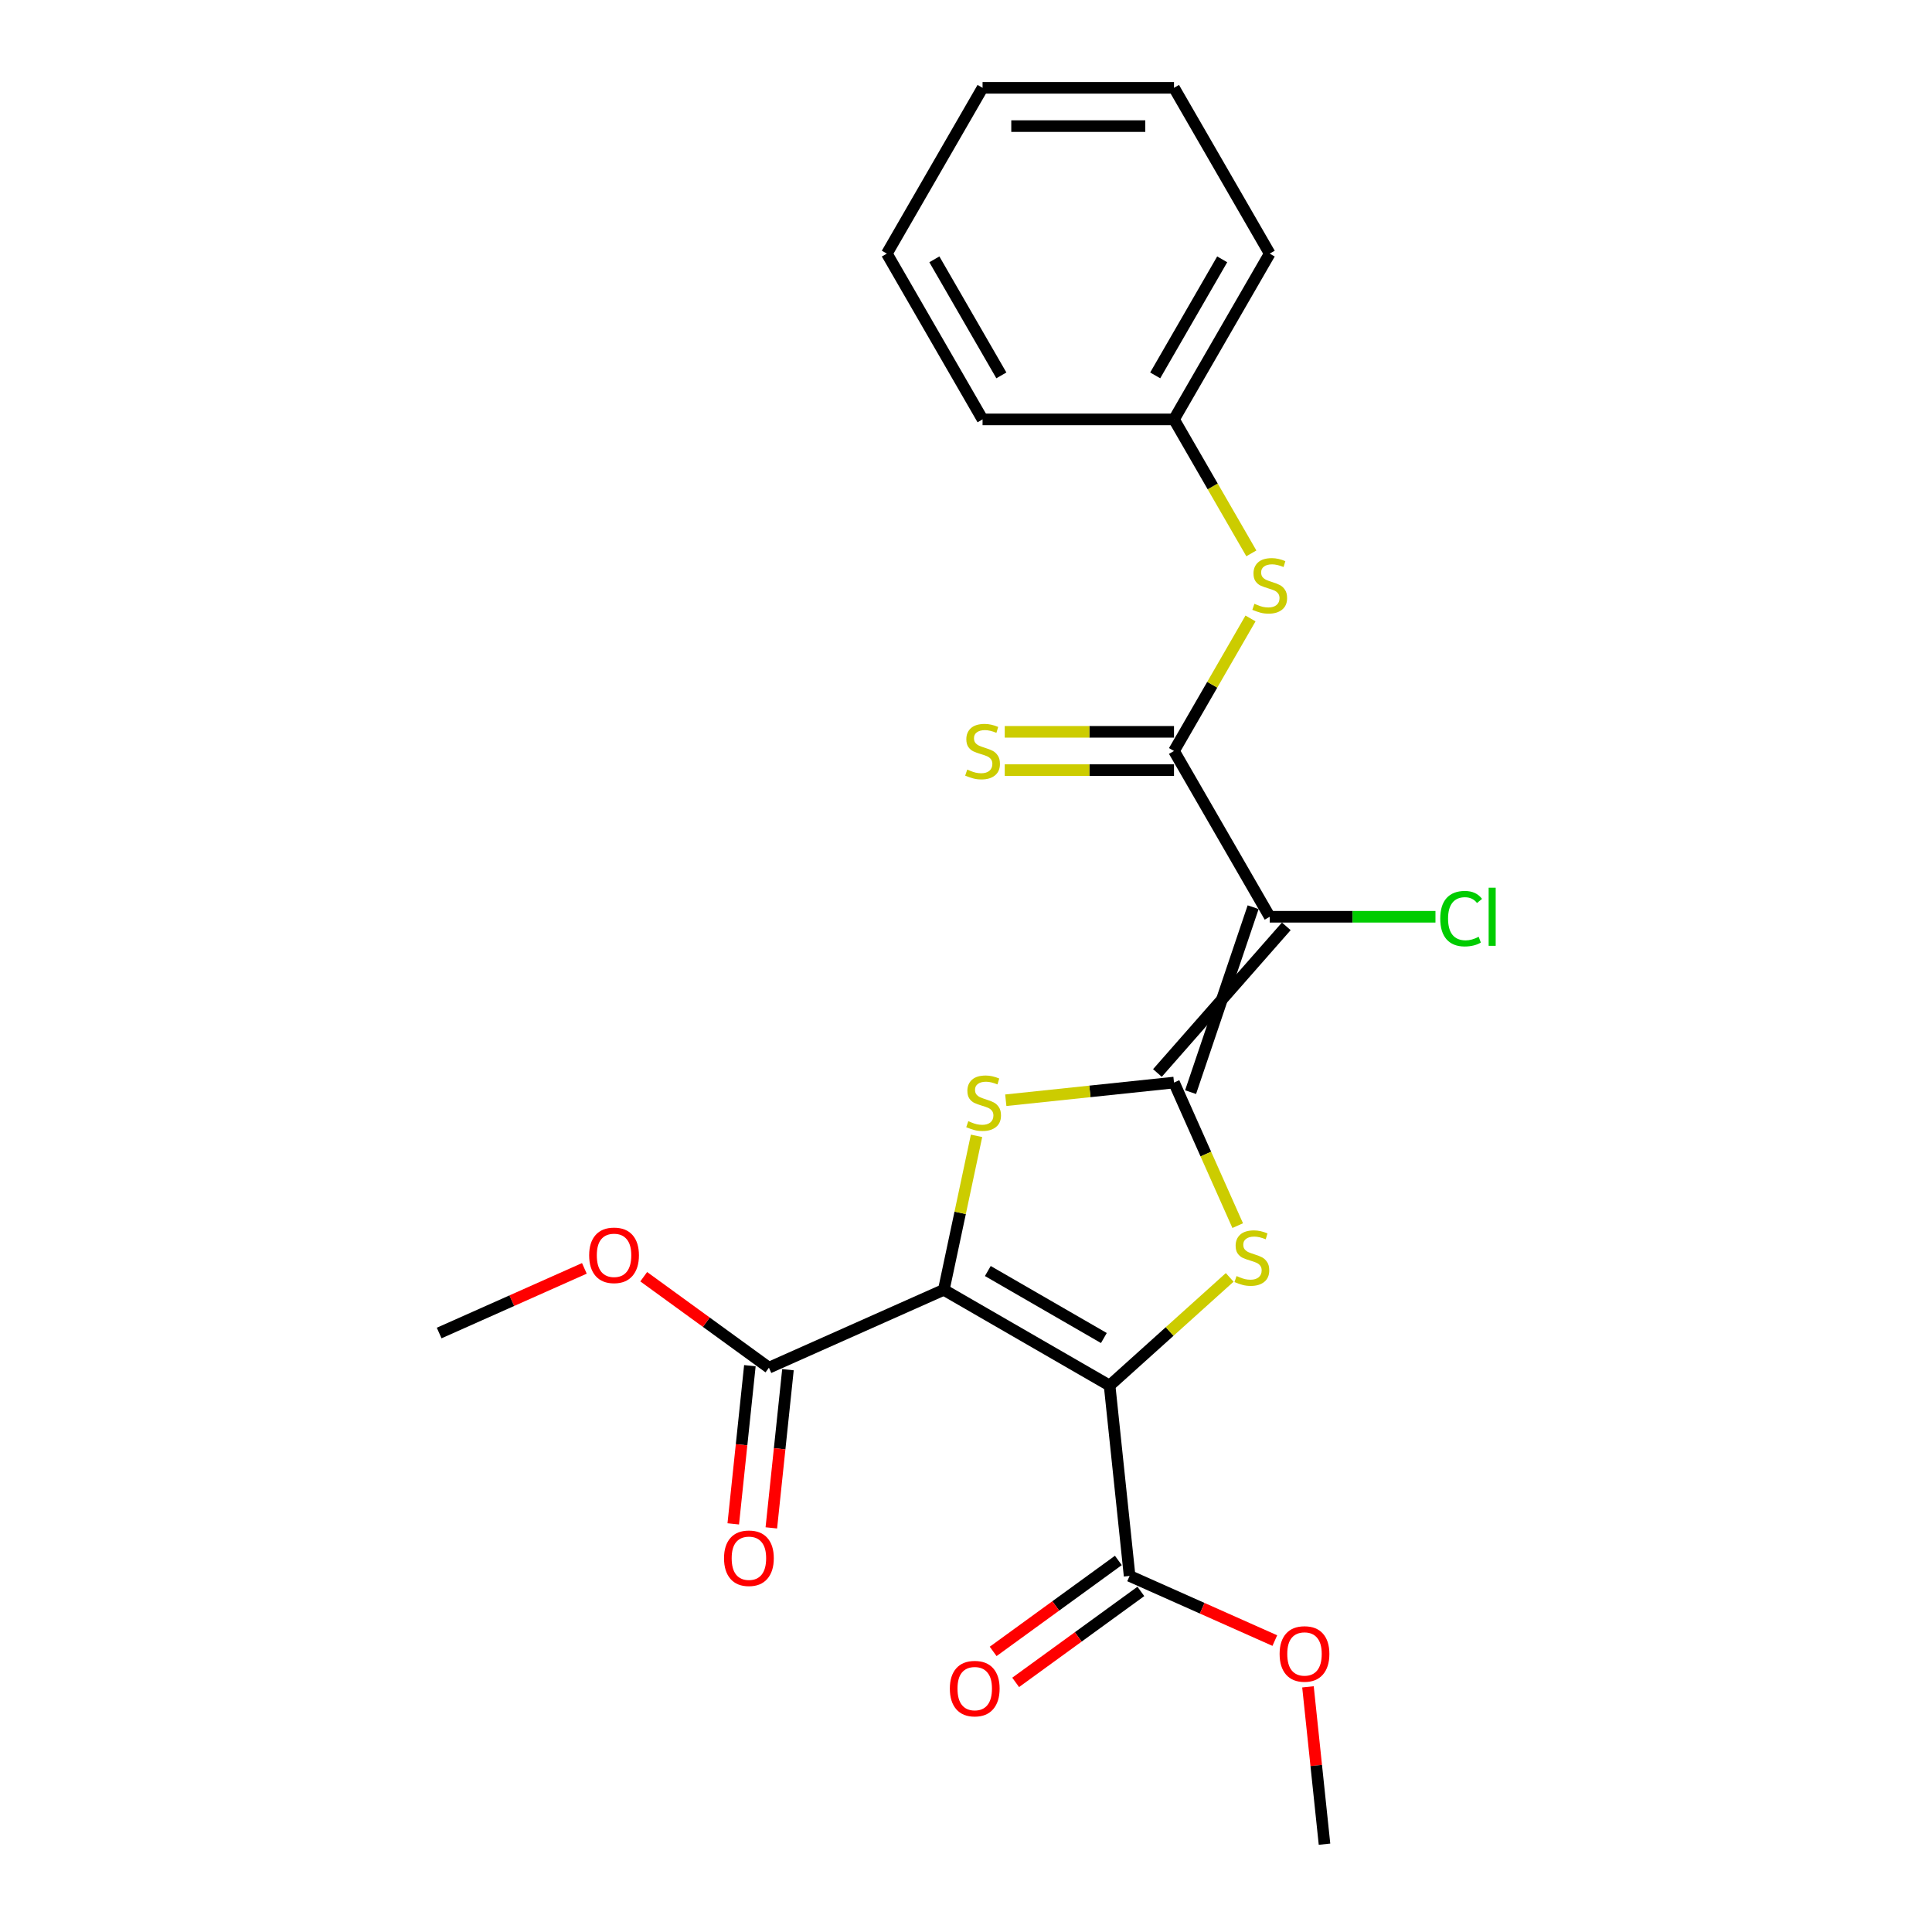 <?xml version='1.0' encoding='iso-8859-1'?>
<svg version='1.1' baseProfile='full'
              xmlns='http://www.w3.org/2000/svg'
                      xmlns:rdkit='http://www.rdkit.org/xml'
                      xmlns:xlink='http://www.w3.org/1999/xlink'
                  xml:space='preserve'
width='1000px' height='1000px' viewBox='0 0 1000 1000'>
<!-- END OF HEADER -->
<rect style='opacity:1.0;fill:#FFFFFF;stroke:none' width='1000' height='1000' x='0' y='0'> </rect>
<path class='bond-0' d='M 488.514,667.609 L 574.326,717.153' style='fill:none;fill-rule:evenodd;stroke:#000000;stroke-width:6px;stroke-linecap:butt;stroke-linejoin:miter;stroke-opacity:1' />
<path class='bond-0' d='M 511.295,657.878 L 571.363,692.559' style='fill:none;fill-rule:evenodd;stroke:#000000;stroke-width:6px;stroke-linecap:butt;stroke-linejoin:miter;stroke-opacity:1' />
<path class='bond-3' d='M 488.514,667.609 L 496.984,627.759' style='fill:none;fill-rule:evenodd;stroke:#000000;stroke-width:6px;stroke-linecap:butt;stroke-linejoin:miter;stroke-opacity:1' />
<path class='bond-3' d='M 496.984,627.759 L 505.455,587.908' style='fill:none;fill-rule:evenodd;stroke:#CCCC00;stroke-width:6px;stroke-linecap:butt;stroke-linejoin:miter;stroke-opacity:1' />
<path class='bond-6' d='M 488.514,667.609 L 397.993,707.912' style='fill:none;fill-rule:evenodd;stroke:#000000;stroke-width:6px;stroke-linecap:butt;stroke-linejoin:miter;stroke-opacity:1' />
<path class='bond-2' d='M 574.326,717.153 L 605.408,689.168' style='fill:none;fill-rule:evenodd;stroke:#000000;stroke-width:6px;stroke-linecap:butt;stroke-linejoin:miter;stroke-opacity:1' />
<path class='bond-2' d='M 605.408,689.168 L 636.489,661.182' style='fill:none;fill-rule:evenodd;stroke:#CCCC00;stroke-width:6px;stroke-linecap:butt;stroke-linejoin:miter;stroke-opacity:1' />
<path class='bond-7' d='M 574.326,717.153 L 584.684,815.698' style='fill:none;fill-rule:evenodd;stroke:#000000;stroke-width:6px;stroke-linecap:butt;stroke-linejoin:miter;stroke-opacity:1' />
<path class='bond-1' d='M 607.66,560.329 L 564.125,564.905' style='fill:none;fill-rule:evenodd;stroke:#000000;stroke-width:6px;stroke-linecap:butt;stroke-linejoin:miter;stroke-opacity:1' />
<path class='bond-1' d='M 564.125,564.905 L 520.59,569.481' style='fill:none;fill-rule:evenodd;stroke:#CCCC00;stroke-width:6px;stroke-linecap:butt;stroke-linejoin:miter;stroke-opacity:1' />
<path class='bond-4' d='M 616.242,565.284 L 648.623,469.562' style='fill:none;fill-rule:evenodd;stroke:#000000;stroke-width:6px;stroke-linecap:butt;stroke-linejoin:miter;stroke-opacity:1' />
<path class='bond-4' d='M 599.079,555.375 L 665.785,479.471' style='fill:none;fill-rule:evenodd;stroke:#000000;stroke-width:6px;stroke-linecap:butt;stroke-linejoin:miter;stroke-opacity:1' />
<path class='bond-23' d='M 607.66,560.329 L 624.146,597.356' style='fill:none;fill-rule:evenodd;stroke:#000000;stroke-width:6px;stroke-linecap:butt;stroke-linejoin:miter;stroke-opacity:1' />
<path class='bond-23' d='M 624.146,597.356 L 640.631,634.382' style='fill:none;fill-rule:evenodd;stroke:#CCCC00;stroke-width:6px;stroke-linecap:butt;stroke-linejoin:miter;stroke-opacity:1' />
<path class='bond-5' d='M 657.204,474.517 L 607.66,388.704' style='fill:none;fill-rule:evenodd;stroke:#000000;stroke-width:6px;stroke-linecap:butt;stroke-linejoin:miter;stroke-opacity:1' />
<path class='bond-12' d='M 657.204,474.517 L 700.099,474.517' style='fill:none;fill-rule:evenodd;stroke:#000000;stroke-width:6px;stroke-linecap:butt;stroke-linejoin:miter;stroke-opacity:1' />
<path class='bond-12' d='M 700.099,474.517 L 742.994,474.517' style='fill:none;fill-rule:evenodd;stroke:#00CC00;stroke-width:6px;stroke-linecap:butt;stroke-linejoin:miter;stroke-opacity:1' />
<path class='bond-8' d='M 607.66,388.704 L 627.461,354.409' style='fill:none;fill-rule:evenodd;stroke:#000000;stroke-width:6px;stroke-linecap:butt;stroke-linejoin:miter;stroke-opacity:1' />
<path class='bond-8' d='M 627.461,354.409 L 647.261,320.113' style='fill:none;fill-rule:evenodd;stroke:#CCCC00;stroke-width:6px;stroke-linecap:butt;stroke-linejoin:miter;stroke-opacity:1' />
<path class='bond-9' d='M 607.66,378.796 L 563.854,378.796' style='fill:none;fill-rule:evenodd;stroke:#000000;stroke-width:6px;stroke-linecap:butt;stroke-linejoin:miter;stroke-opacity:1' />
<path class='bond-9' d='M 563.854,378.796 L 520.047,378.796' style='fill:none;fill-rule:evenodd;stroke:#CCCC00;stroke-width:6px;stroke-linecap:butt;stroke-linejoin:miter;stroke-opacity:1' />
<path class='bond-9' d='M 607.66,398.613 L 563.854,398.613' style='fill:none;fill-rule:evenodd;stroke:#000000;stroke-width:6px;stroke-linecap:butt;stroke-linejoin:miter;stroke-opacity:1' />
<path class='bond-9' d='M 563.854,398.613 L 520.047,398.613' style='fill:none;fill-rule:evenodd;stroke:#CCCC00;stroke-width:6px;stroke-linecap:butt;stroke-linejoin:miter;stroke-opacity:1' />
<path class='bond-11' d='M 388.138,706.876 L 383.835,747.815' style='fill:none;fill-rule:evenodd;stroke:#000000;stroke-width:6px;stroke-linecap:butt;stroke-linejoin:miter;stroke-opacity:1' />
<path class='bond-11' d='M 383.835,747.815 L 379.533,788.754' style='fill:none;fill-rule:evenodd;stroke:#FF0000;stroke-width:6px;stroke-linecap:butt;stroke-linejoin:miter;stroke-opacity:1' />
<path class='bond-11' d='M 407.847,708.948 L 403.544,749.887' style='fill:none;fill-rule:evenodd;stroke:#000000;stroke-width:6px;stroke-linecap:butt;stroke-linejoin:miter;stroke-opacity:1' />
<path class='bond-11' d='M 403.544,749.887 L 399.242,790.826' style='fill:none;fill-rule:evenodd;stroke:#FF0000;stroke-width:6px;stroke-linecap:butt;stroke-linejoin:miter;stroke-opacity:1' />
<path class='bond-14' d='M 397.993,707.912 L 365.59,684.37' style='fill:none;fill-rule:evenodd;stroke:#000000;stroke-width:6px;stroke-linecap:butt;stroke-linejoin:miter;stroke-opacity:1' />
<path class='bond-14' d='M 365.59,684.37 L 333.188,660.828' style='fill:none;fill-rule:evenodd;stroke:#FF0000;stroke-width:6px;stroke-linecap:butt;stroke-linejoin:miter;stroke-opacity:1' />
<path class='bond-10' d='M 578.86,807.682 L 546.457,831.223' style='fill:none;fill-rule:evenodd;stroke:#000000;stroke-width:6px;stroke-linecap:butt;stroke-linejoin:miter;stroke-opacity:1' />
<path class='bond-10' d='M 546.457,831.223 L 514.055,854.765' style='fill:none;fill-rule:evenodd;stroke:#FF0000;stroke-width:6px;stroke-linecap:butt;stroke-linejoin:miter;stroke-opacity:1' />
<path class='bond-10' d='M 590.508,823.714 L 558.106,847.256' style='fill:none;fill-rule:evenodd;stroke:#000000;stroke-width:6px;stroke-linecap:butt;stroke-linejoin:miter;stroke-opacity:1' />
<path class='bond-10' d='M 558.106,847.256 L 525.703,870.798' style='fill:none;fill-rule:evenodd;stroke:#FF0000;stroke-width:6px;stroke-linecap:butt;stroke-linejoin:miter;stroke-opacity:1' />
<path class='bond-15' d='M 584.684,815.698 L 622.265,832.43' style='fill:none;fill-rule:evenodd;stroke:#000000;stroke-width:6px;stroke-linecap:butt;stroke-linejoin:miter;stroke-opacity:1' />
<path class='bond-15' d='M 622.265,832.43 L 659.846,849.162' style='fill:none;fill-rule:evenodd;stroke:#FF0000;stroke-width:6px;stroke-linecap:butt;stroke-linejoin:miter;stroke-opacity:1' />
<path class='bond-13' d='M 647.696,286.424 L 627.678,251.752' style='fill:none;fill-rule:evenodd;stroke:#CCCC00;stroke-width:6px;stroke-linecap:butt;stroke-linejoin:miter;stroke-opacity:1' />
<path class='bond-13' d='M 627.678,251.752 L 607.66,217.079' style='fill:none;fill-rule:evenodd;stroke:#000000;stroke-width:6px;stroke-linecap:butt;stroke-linejoin:miter;stroke-opacity:1' />
<path class='bond-16' d='M 607.66,217.079 L 657.204,131.267' style='fill:none;fill-rule:evenodd;stroke:#000000;stroke-width:6px;stroke-linecap:butt;stroke-linejoin:miter;stroke-opacity:1' />
<path class='bond-16' d='M 597.929,194.299 L 632.61,134.23' style='fill:none;fill-rule:evenodd;stroke:#000000;stroke-width:6px;stroke-linecap:butt;stroke-linejoin:miter;stroke-opacity:1' />
<path class='bond-17' d='M 607.66,217.079 L 508.573,217.079' style='fill:none;fill-rule:evenodd;stroke:#000000;stroke-width:6px;stroke-linecap:butt;stroke-linejoin:miter;stroke-opacity:1' />
<path class='bond-19' d='M 302.471,656.508 L 264.889,673.24' style='fill:none;fill-rule:evenodd;stroke:#FF0000;stroke-width:6px;stroke-linecap:butt;stroke-linejoin:miter;stroke-opacity:1' />
<path class='bond-19' d='M 264.889,673.24 L 227.308,689.972' style='fill:none;fill-rule:evenodd;stroke:#000000;stroke-width:6px;stroke-linecap:butt;stroke-linejoin:miter;stroke-opacity:1' />
<path class='bond-18' d='M 677.003,873.103 L 681.283,913.824' style='fill:none;fill-rule:evenodd;stroke:#FF0000;stroke-width:6px;stroke-linecap:butt;stroke-linejoin:miter;stroke-opacity:1' />
<path class='bond-18' d='M 681.283,913.824 L 685.563,954.545' style='fill:none;fill-rule:evenodd;stroke:#000000;stroke-width:6px;stroke-linecap:butt;stroke-linejoin:miter;stroke-opacity:1' />
<path class='bond-20' d='M 657.204,131.267 L 607.66,45.455' style='fill:none;fill-rule:evenodd;stroke:#000000;stroke-width:6px;stroke-linecap:butt;stroke-linejoin:miter;stroke-opacity:1' />
<path class='bond-21' d='M 508.573,217.079 L 459.029,131.267' style='fill:none;fill-rule:evenodd;stroke:#000000;stroke-width:6px;stroke-linecap:butt;stroke-linejoin:miter;stroke-opacity:1' />
<path class='bond-21' d='M 518.304,194.299 L 483.623,134.23' style='fill:none;fill-rule:evenodd;stroke:#000000;stroke-width:6px;stroke-linecap:butt;stroke-linejoin:miter;stroke-opacity:1' />
<path class='bond-22' d='M 607.66,45.455 L 508.573,45.455' style='fill:none;fill-rule:evenodd;stroke:#000000;stroke-width:6px;stroke-linecap:butt;stroke-linejoin:miter;stroke-opacity:1' />
<path class='bond-22' d='M 592.797,65.272 L 523.436,65.272' style='fill:none;fill-rule:evenodd;stroke:#000000;stroke-width:6px;stroke-linecap:butt;stroke-linejoin:miter;stroke-opacity:1' />
<path class='bond-24' d='M 459.029,131.267 L 508.573,45.455' style='fill:none;fill-rule:evenodd;stroke:#000000;stroke-width:6px;stroke-linecap:butt;stroke-linejoin:miter;stroke-opacity:1' />
<path  class='atom-3' d='M 640.036 660.482
Q 640.353 660.601, 641.661 661.156
Q 642.969 661.71, 644.396 662.067
Q 645.862 662.384, 647.289 662.384
Q 649.945 662.384, 651.49 661.116
Q 653.036 659.808, 653.036 657.549
Q 653.036 656.003, 652.244 655.052
Q 651.49 654.101, 650.301 653.585
Q 649.112 653.07, 647.131 652.476
Q 644.634 651.722, 643.127 651.009
Q 641.661 650.296, 640.591 648.789
Q 639.56 647.283, 639.56 644.747
Q 639.56 641.219, 641.938 639.039
Q 644.356 636.859, 649.112 636.859
Q 652.362 636.859, 656.049 638.405
L 655.137 641.457
Q 651.768 640.07, 649.231 640.07
Q 646.496 640.07, 644.99 641.219
Q 643.484 642.329, 643.524 644.271
Q 643.524 645.777, 644.277 646.689
Q 645.07 647.6, 646.179 648.116
Q 647.329 648.631, 649.231 649.225
Q 651.768 650.018, 653.274 650.811
Q 654.78 651.604, 655.85 653.229
Q 656.96 654.814, 656.96 657.549
Q 656.96 661.433, 654.344 663.534
Q 651.768 665.595, 647.448 665.595
Q 644.951 665.595, 643.048 665.04
Q 641.185 664.525, 638.966 663.613
L 640.036 660.482
' fill='#CCCC00'/>
<path  class='atom-4' d='M 501.188 580.318
Q 501.506 580.437, 502.813 580.992
Q 504.121 581.547, 505.548 581.904
Q 507.015 582.221, 508.442 582.221
Q 511.097 582.221, 512.643 580.952
Q 514.189 579.644, 514.189 577.385
Q 514.189 575.839, 513.396 574.888
Q 512.643 573.937, 511.454 573.422
Q 510.265 572.906, 508.283 572.312
Q 505.786 571.559, 504.28 570.845
Q 502.813 570.132, 501.743 568.626
Q 500.713 567.12, 500.713 564.583
Q 500.713 561.056, 503.091 558.876
Q 505.509 556.696, 510.265 556.696
Q 513.515 556.696, 517.201 558.241
L 516.289 561.293
Q 512.92 559.906, 510.384 559.906
Q 507.649 559.906, 506.143 561.056
Q 504.637 562.165, 504.676 564.107
Q 504.676 565.614, 505.429 566.525
Q 506.222 567.437, 507.332 567.952
Q 508.481 568.467, 510.384 569.062
Q 512.92 569.854, 514.427 570.647
Q 515.933 571.44, 517.003 573.065
Q 518.113 574.65, 518.113 577.385
Q 518.113 581.269, 515.497 583.37
Q 512.92 585.431, 508.6 585.431
Q 506.103 585.431, 504.201 584.876
Q 502.338 584.361, 500.118 583.449
L 501.188 580.318
' fill='#CCCC00'/>
<path  class='atom-9' d='M 649.277 312.523
Q 649.594 312.642, 650.902 313.197
Q 652.21 313.752, 653.637 314.109
Q 655.104 314.426, 656.53 314.426
Q 659.186 314.426, 660.732 313.157
Q 662.277 311.849, 662.277 309.59
Q 662.277 308.045, 661.485 307.093
Q 660.732 306.142, 659.543 305.627
Q 658.354 305.112, 656.372 304.517
Q 653.875 303.764, 652.369 303.05
Q 650.902 302.337, 649.832 300.831
Q 648.802 299.325, 648.802 296.788
Q 648.802 293.261, 651.18 291.081
Q 653.597 288.901, 658.354 288.901
Q 661.604 288.901, 665.29 290.447
L 664.378 293.498
Q 661.009 292.111, 658.473 292.111
Q 655.738 292.111, 654.232 293.261
Q 652.725 294.37, 652.765 296.313
Q 652.765 297.819, 653.518 298.73
Q 654.311 299.642, 655.421 300.157
Q 656.57 300.672, 658.473 301.267
Q 661.009 302.06, 662.515 302.852
Q 664.021 303.645, 665.092 305.27
Q 666.201 306.855, 666.201 309.59
Q 666.201 313.475, 663.585 315.575
Q 661.009 317.636, 656.689 317.636
Q 654.192 317.636, 652.289 317.081
Q 650.427 316.566, 648.207 315.654
L 649.277 312.523
' fill='#CCCC00'/>
<path  class='atom-10' d='M 500.646 398.336
Q 500.963 398.455, 502.271 399.01
Q 503.579 399.564, 505.005 399.921
Q 506.472 400.238, 507.899 400.238
Q 510.554 400.238, 512.1 398.97
Q 513.646 397.662, 513.646 395.403
Q 513.646 393.857, 512.853 392.906
Q 512.1 391.954, 510.911 391.439
Q 509.722 390.924, 507.74 390.329
Q 505.243 389.576, 503.737 388.863
Q 502.271 388.15, 501.201 386.643
Q 500.17 385.137, 500.17 382.601
Q 500.17 379.073, 502.548 376.893
Q 504.966 374.713, 509.722 374.713
Q 512.972 374.713, 516.658 376.259
L 515.747 379.311
Q 512.378 377.924, 509.841 377.924
Q 507.106 377.924, 505.6 379.073
Q 504.094 380.183, 504.134 382.125
Q 504.134 383.631, 504.887 384.543
Q 505.679 385.454, 506.789 385.97
Q 507.938 386.485, 509.841 387.079
Q 512.378 387.872, 513.884 388.665
Q 515.39 389.457, 516.46 391.083
Q 517.57 392.668, 517.57 395.403
Q 517.57 399.287, 514.954 401.388
Q 512.378 403.449, 508.057 403.449
Q 505.56 403.449, 503.658 402.894
Q 501.795 402.379, 499.575 401.467
L 500.646 398.336
' fill='#CCCC00'/>
<path  class='atom-11' d='M 491.639 874.02
Q 491.639 867.282, 494.968 863.516
Q 498.298 859.751, 504.52 859.751
Q 510.743 859.751, 514.072 863.516
Q 517.402 867.282, 517.402 874.02
Q 517.402 880.837, 514.033 884.721
Q 510.664 888.566, 504.52 888.566
Q 498.337 888.566, 494.968 884.721
Q 491.639 880.876, 491.639 874.02
M 504.52 885.395
Q 508.801 885.395, 511.1 882.541
Q 513.438 879.648, 513.438 874.02
Q 513.438 868.51, 511.1 865.736
Q 508.801 862.922, 504.52 862.922
Q 500.24 862.922, 497.901 865.696
Q 495.602 868.471, 495.602 874.02
Q 495.602 879.687, 497.901 882.541
Q 500.24 885.395, 504.52 885.395
' fill='#FF0000'/>
<path  class='atom-12' d='M 374.754 806.536
Q 374.754 799.798, 378.083 796.033
Q 381.413 792.267, 387.635 792.267
Q 393.858 792.267, 397.187 796.033
Q 400.517 799.798, 400.517 806.536
Q 400.517 813.353, 397.148 817.237
Q 393.779 821.082, 387.635 821.082
Q 381.452 821.082, 378.083 817.237
Q 374.754 813.393, 374.754 806.536
M 387.635 817.911
Q 391.916 817.911, 394.215 815.058
Q 396.553 812.164, 396.553 806.536
Q 396.553 801.027, 394.215 798.252
Q 391.916 795.438, 387.635 795.438
Q 383.355 795.438, 381.016 798.213
Q 378.717 800.987, 378.717 806.536
Q 378.717 812.204, 381.016 815.058
Q 383.355 817.911, 387.635 817.911
' fill='#FF0000'/>
<path  class='atom-13' d='M 745.472 475.488
Q 745.472 468.512, 748.722 464.866
Q 752.011 461.18, 758.234 461.18
Q 764.021 461.18, 767.112 465.262
L 764.496 467.402
Q 762.237 464.43, 758.234 464.43
Q 753.993 464.43, 751.734 467.283
Q 749.514 470.098, 749.514 475.488
Q 749.514 481.037, 751.813 483.891
Q 754.152 486.744, 758.67 486.744
Q 761.762 486.744, 765.368 484.881
L 766.478 487.854
Q 765.012 488.805, 762.792 489.36
Q 760.572 489.915, 758.115 489.915
Q 752.011 489.915, 748.722 486.189
Q 745.472 482.464, 745.472 475.488
' fill='#00CC00'/>
<path  class='atom-13' d='M 770.521 459.475
L 774.167 459.475
L 774.167 489.558
L 770.521 489.558
L 770.521 459.475
' fill='#00CC00'/>
<path  class='atom-15' d='M 304.948 649.749
Q 304.948 643.011, 308.277 639.246
Q 311.607 635.48, 317.829 635.48
Q 324.052 635.48, 327.381 639.246
Q 330.711 643.011, 330.711 649.749
Q 330.711 656.566, 327.342 660.45
Q 323.973 664.295, 317.829 664.295
Q 311.646 664.295, 308.277 660.45
Q 304.948 656.606, 304.948 649.749
M 317.829 661.124
Q 322.11 661.124, 324.409 658.27
Q 326.747 655.377, 326.747 649.749
Q 326.747 644.24, 324.409 641.465
Q 322.11 638.651, 317.829 638.651
Q 313.549 638.651, 311.21 641.425
Q 308.911 644.2, 308.911 649.749
Q 308.911 655.417, 311.21 658.27
Q 313.549 661.124, 317.829 661.124
' fill='#FF0000'/>
<path  class='atom-16' d='M 662.324 856.08
Q 662.324 849.342, 665.653 845.577
Q 668.982 841.811, 675.205 841.811
Q 681.428 841.811, 684.757 845.577
Q 688.086 849.342, 688.086 856.08
Q 688.086 862.897, 684.717 866.781
Q 681.348 870.626, 675.205 870.626
Q 669.022 870.626, 665.653 866.781
Q 662.324 862.937, 662.324 856.08
M 675.205 867.455
Q 679.486 867.455, 681.784 864.601
Q 684.123 861.708, 684.123 856.08
Q 684.123 850.571, 681.784 847.796
Q 679.486 844.982, 675.205 844.982
Q 670.924 844.982, 668.586 847.756
Q 666.287 850.531, 666.287 856.08
Q 666.287 861.748, 668.586 864.601
Q 670.924 867.455, 675.205 867.455
' fill='#FF0000'/>
</svg>
